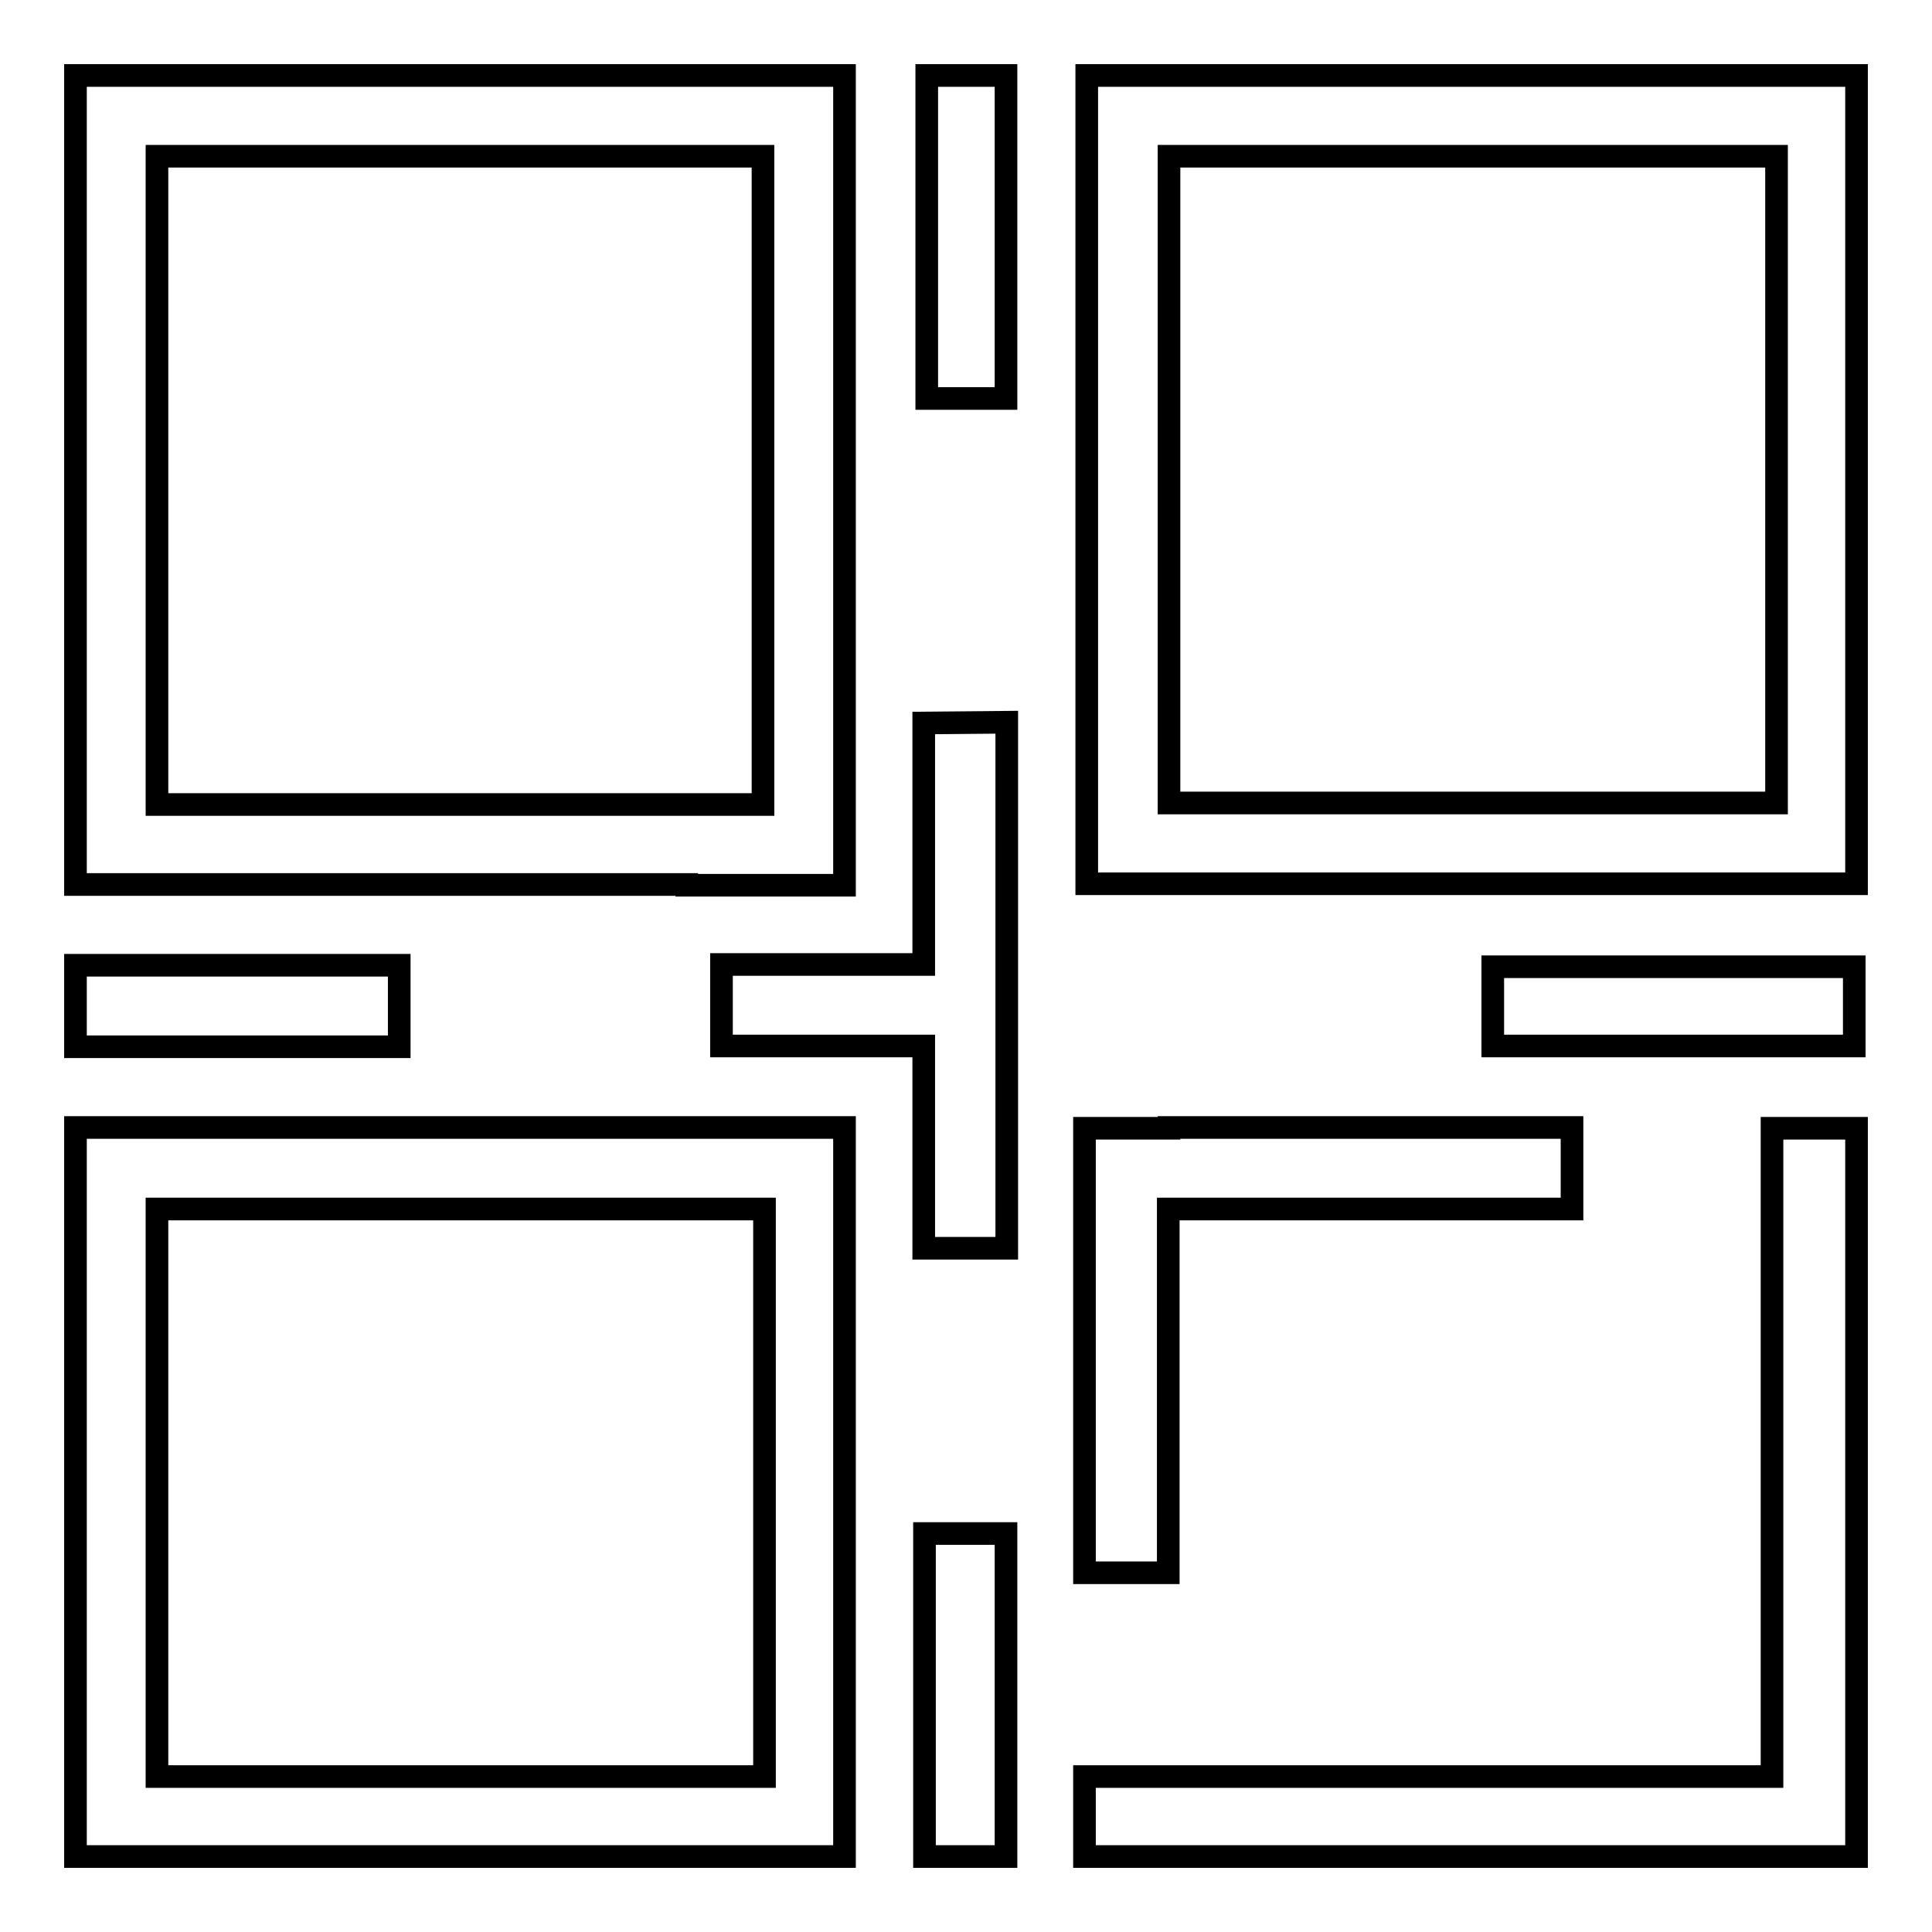 <?xml version="1.0" encoding="utf-8"?>
<!-- Svg Vector Icons : http://www.onlinewebfonts.com/icon -->
<!DOCTYPE svg PUBLIC "-//W3C//DTD SVG 1.1//EN" "http://www.w3.org/Graphics/SVG/1.1/DTD/svg11.dtd">
<svg version="1.1" xmlns="http://www.w3.org/2000/svg" xmlns:xlink="http://www.w3.org/1999/xlink" x="0px" y="0px" viewBox="0 0 256 256" enable-background="new 0 0 256 256" xml:space="preserve">
<g><g><path stroke-width="3" fill-opacity="0" stroke="#000000"  d="M143.7,246v-10.6h91.1v-85.9H246V246H143.7z M225.5,117.1H144V31.6V10h17.2H246v107.1l0,0L225.5,117.1L225.5,117.1z M154.9,20.7v85.7h80.5V20.7H154.9z M197.8,128.1h47.9l0,10.5h-47.9V128.1L197.8,128.1z M154.9,149.4h53.4v10.8h-53.5v48.2h-11.1v-42.8v-16.1v0H154.9L154.9,149.4L154.9,149.4z M122.8,10l10.5,0v42.8h-10.5V10z M133.4,95.7v69.7h-11v-26.8H95.6v-10.8h26.8V95.8L133.4,95.7z M91,117.2H10V31l0,0V10l0,0h19.7h82.2v107.3h-5.4H91z M101.1,20.7H20.8v85.9h80.3V20.7z M52.9,138.7H10v-10.8h42.9L52.9,138.7z M111.9,149.4v75V246H89.4H10v-77.4v-19.2h20.5H111.9z M20.8,235.4h80.5v-75.2H20.8V235.4z M133.3,246h-10.8v-42.8h10.8V246z"/></g></g>
</svg>
